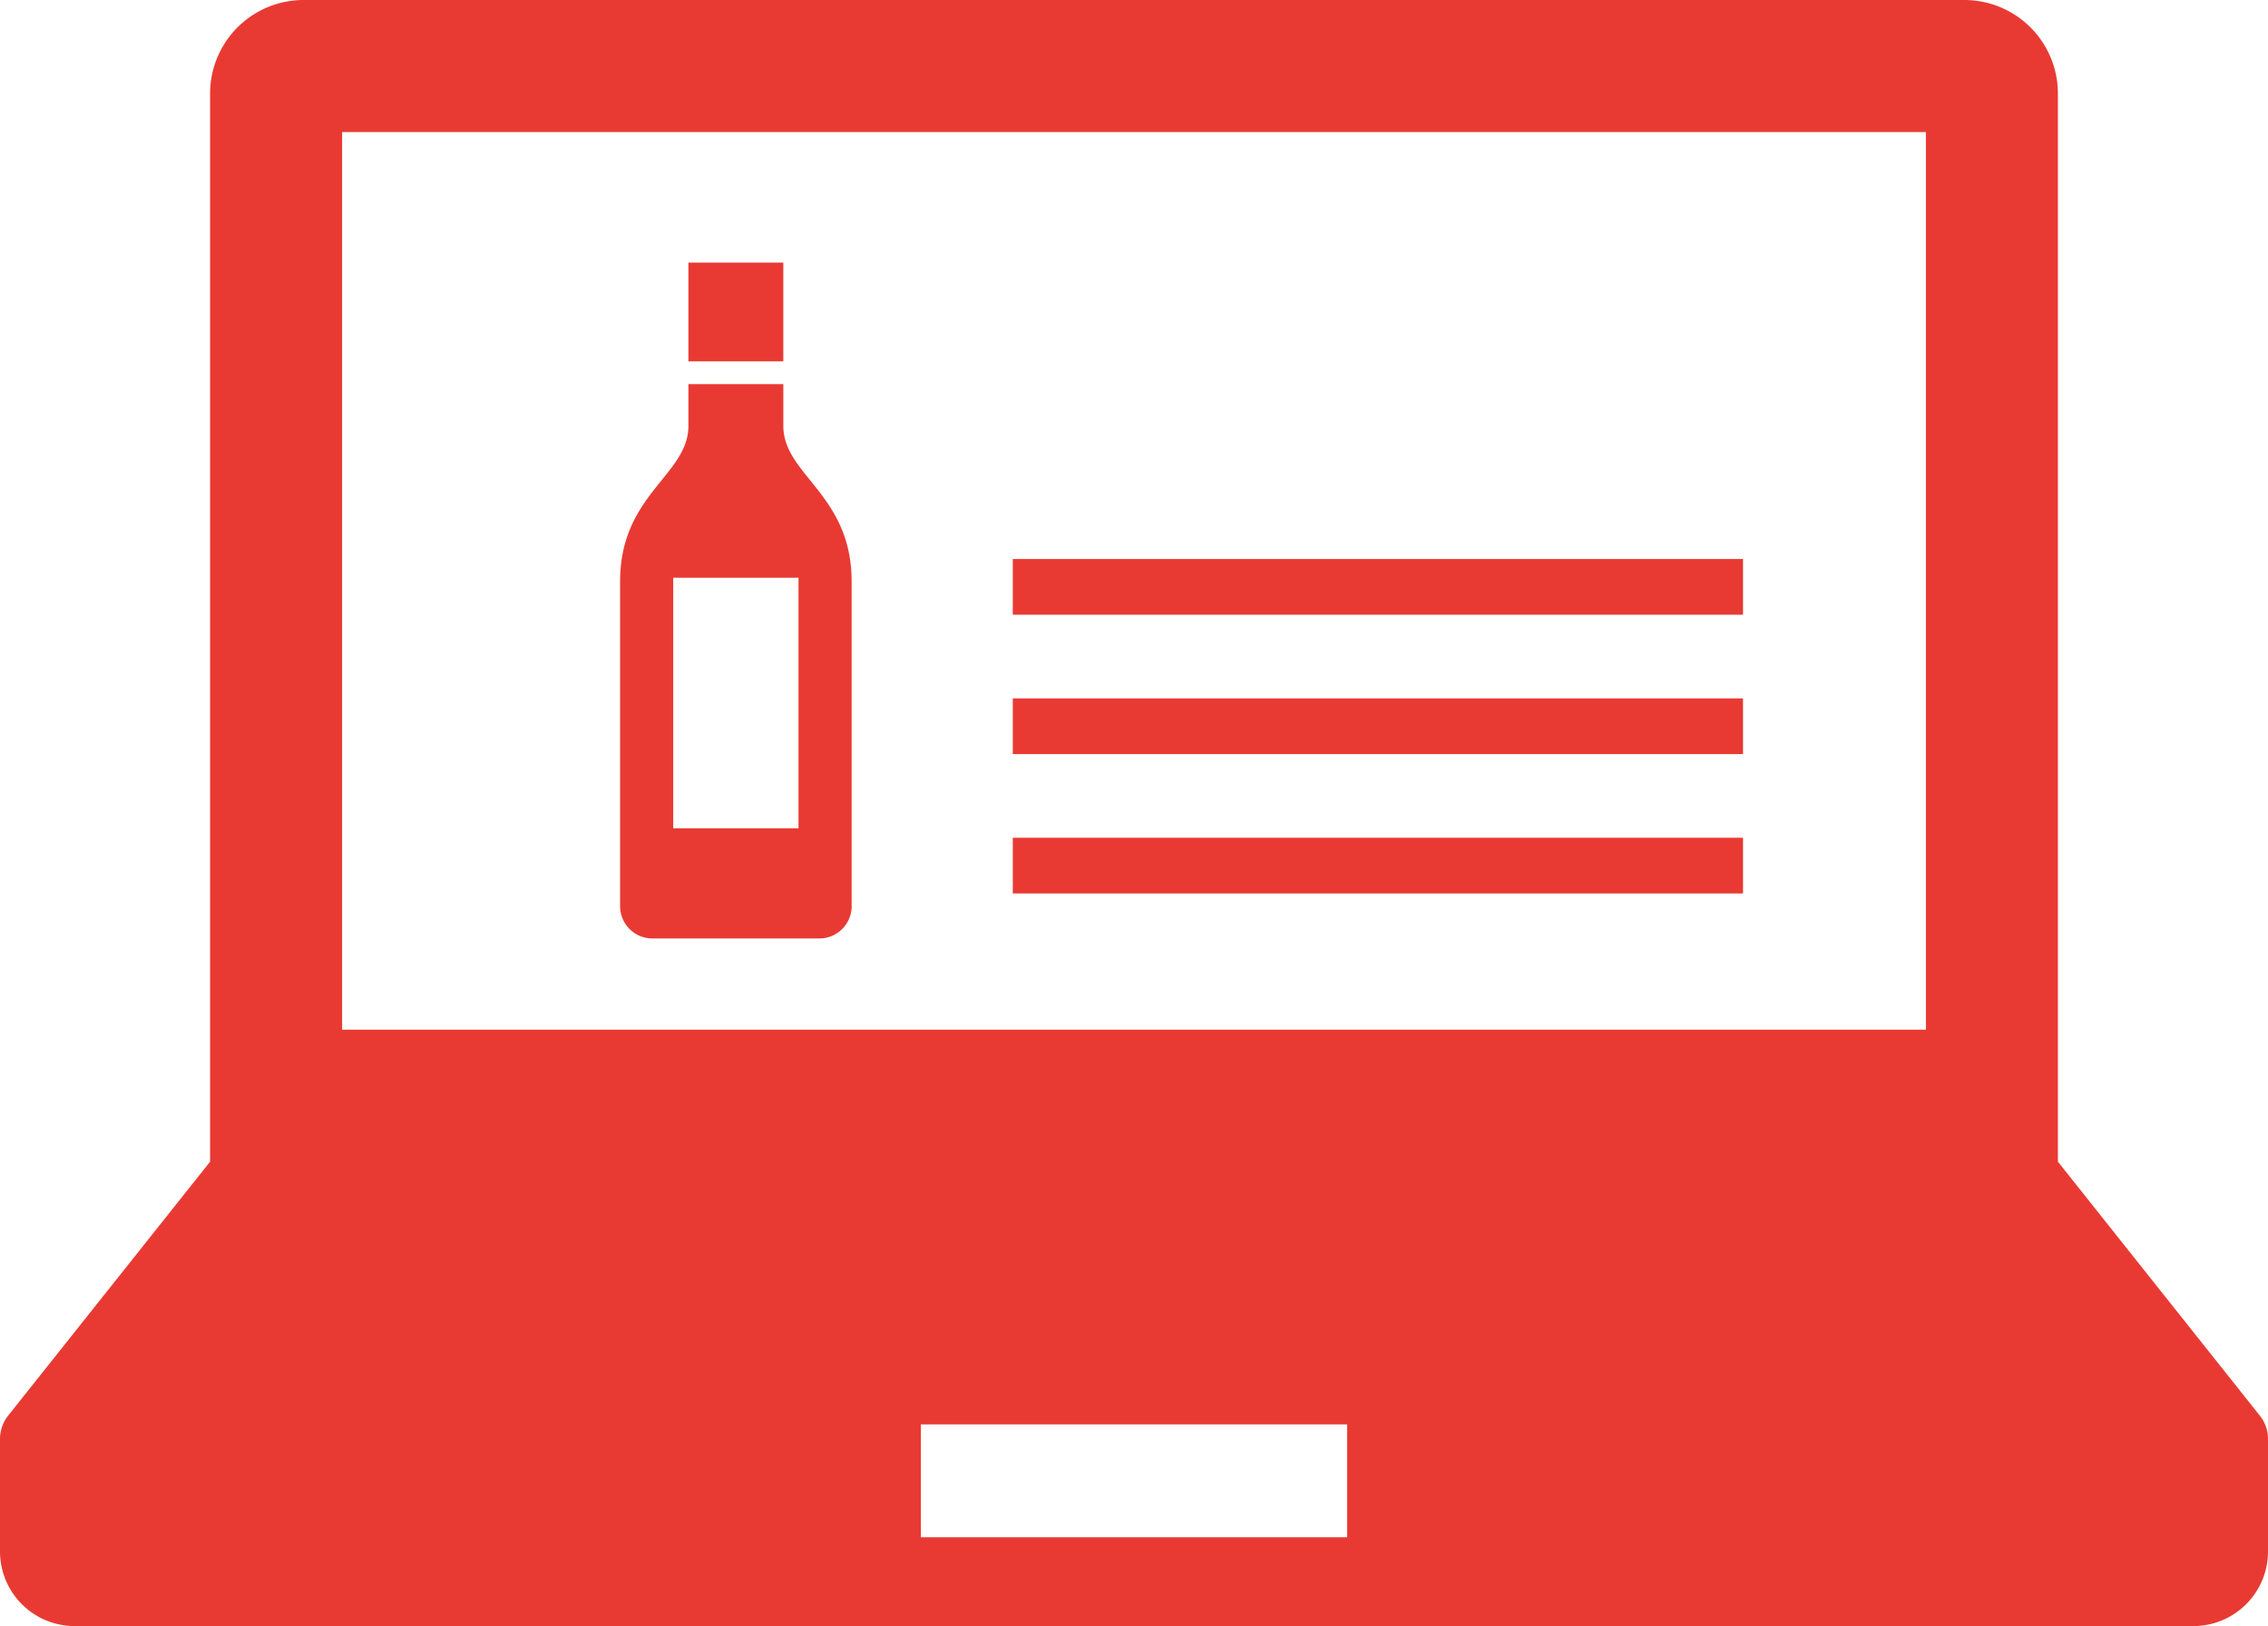 <svg xmlns="http://www.w3.org/2000/svg" viewBox="0 0 129.738 93"><defs><style>.cls-1{fill:#e83a33;}</style></defs><g id="レイヤー_2" data-name="レイヤー 2"><g id="レイヤー_1-2" data-name="レイヤー 1"><path class="cls-1" d="M129.272,80.967,117.72,66.441V5.352A5.353,5.353,0,0,0,112.368,0h-95a5.351,5.351,0,0,0-5.35,5.352V66.441L.465,80.967A2.142,2.142,0,0,0,0,82.3v6.43A4.268,4.268,0,0,0,4.269,93h121.2a4.269,4.269,0,0,0,4.27-4.269V82.3A2.137,2.137,0,0,0,129.272,80.967ZM19.569,7.551h90.6V58.89h-90.6ZM77.062,87.922H52.675V81.466H77.062Z"/><rect class="cls-1" x="39.38" y="15.02" width="5.428" height="5.647"/><path class="cls-1" d="M44.809,24.357V21.97H39.38v2.387c0,2.823-3.908,3.908-3.908,8.9V51.827a1.845,1.845,0,0,0,1.845,1.846h9.555a1.845,1.845,0,0,0,1.845-1.846V33.261C48.717,28.265,44.809,27.18,44.809,24.357Zm.869,23.018H38.511V33.044h7.167Z"/><rect class="cls-1" x="57.935" y="31.972" width="41.772" height="3.186"/><rect class="cls-1" x="57.935" y="39.943" width="41.772" height="3.186"/><rect class="cls-1" x="57.935" y="47.914" width="41.772" height="3.186"/></g></g></svg>
